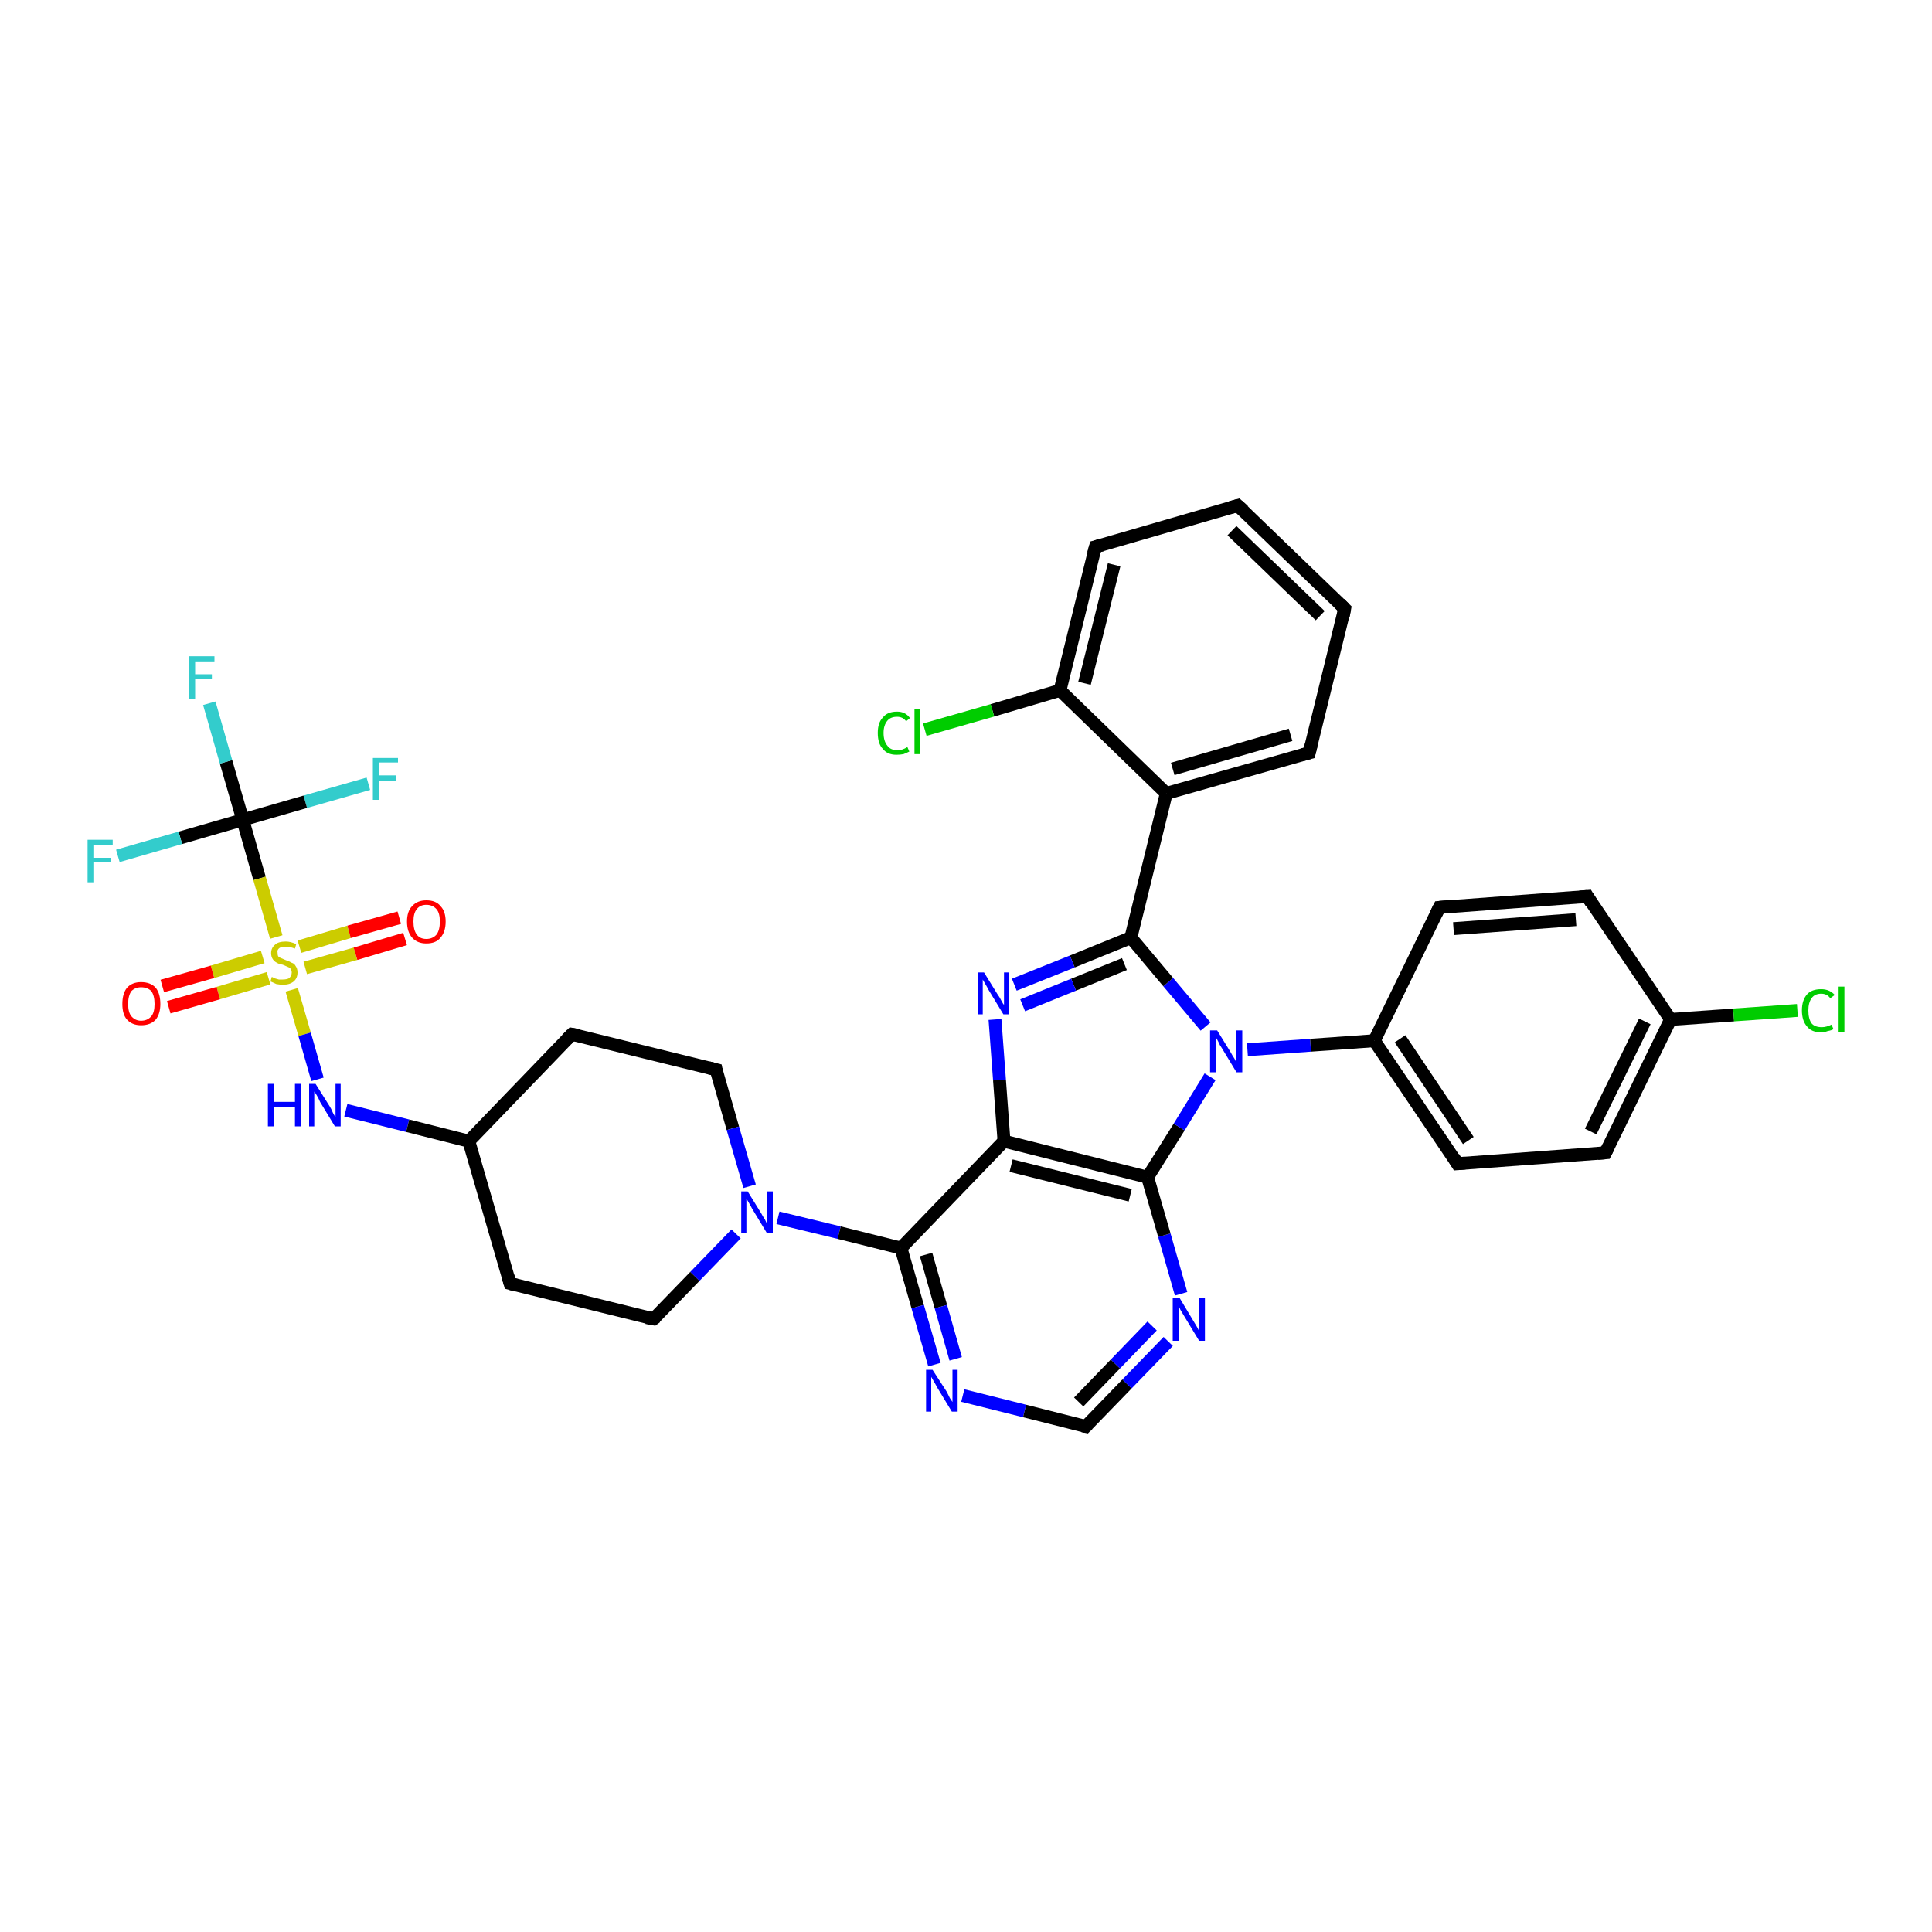 <?xml version='1.0' encoding='iso-8859-1'?>
<svg version='1.1' baseProfile='full'
              xmlns='http://www.w3.org/2000/svg'
                      xmlns:rdkit='http://www.rdkit.org/xml'
                      xmlns:xlink='http://www.w3.org/1999/xlink'
                  xml:space='preserve'
width='300px' height='300px' viewBox='0 0 300 300'>
<!-- END OF HEADER -->
<rect style='opacity:1.0;fill:#FFFFFF;stroke:none' width='300.0' height='300.0' x='0.0' y='0.0'> </rect>
<path class='bond-0 atom-0 atom-1' d='M 57.2,121.7 L 47.4,124.5' style='fill:none;fill-rule:evenodd;stroke:#33CCCC;stroke-width:2.0px;stroke-linecap:butt;stroke-linejoin:miter;stroke-opacity:1' />
<path class='bond-0 atom-0 atom-1' d='M 47.4,124.5 L 37.7,127.3' style='fill:none;fill-rule:evenodd;stroke:#000000;stroke-width:2.0px;stroke-linecap:butt;stroke-linejoin:miter;stroke-opacity:1' />
<path class='bond-1 atom-1 atom-2' d='M 37.7,127.3 L 28.0,130.1' style='fill:none;fill-rule:evenodd;stroke:#000000;stroke-width:2.0px;stroke-linecap:butt;stroke-linejoin:miter;stroke-opacity:1' />
<path class='bond-1 atom-1 atom-2' d='M 28.0,130.1 L 18.3,132.9' style='fill:none;fill-rule:evenodd;stroke:#33CCCC;stroke-width:2.0px;stroke-linecap:butt;stroke-linejoin:miter;stroke-opacity:1' />
<path class='bond-2 atom-1 atom-3' d='M 37.7,127.3 L 35.1,118.3' style='fill:none;fill-rule:evenodd;stroke:#000000;stroke-width:2.0px;stroke-linecap:butt;stroke-linejoin:miter;stroke-opacity:1' />
<path class='bond-2 atom-1 atom-3' d='M 35.1,118.3 L 32.5,109.2' style='fill:none;fill-rule:evenodd;stroke:#33CCCC;stroke-width:2.0px;stroke-linecap:butt;stroke-linejoin:miter;stroke-opacity:1' />
<path class='bond-3 atom-1 atom-4' d='M 37.7,127.3 L 40.3,136.4' style='fill:none;fill-rule:evenodd;stroke:#000000;stroke-width:2.0px;stroke-linecap:butt;stroke-linejoin:miter;stroke-opacity:1' />
<path class='bond-3 atom-1 atom-4' d='M 40.3,136.4 L 42.9,145.5' style='fill:none;fill-rule:evenodd;stroke:#CCCC00;stroke-width:2.0px;stroke-linecap:butt;stroke-linejoin:miter;stroke-opacity:1' />
<path class='bond-4 atom-4 atom-5' d='M 47.4,150.3 L 55.2,148.1' style='fill:none;fill-rule:evenodd;stroke:#CCCC00;stroke-width:2.0px;stroke-linecap:butt;stroke-linejoin:miter;stroke-opacity:1' />
<path class='bond-4 atom-4 atom-5' d='M 55.2,148.1 L 62.9,145.8' style='fill:none;fill-rule:evenodd;stroke:#FF0000;stroke-width:2.0px;stroke-linecap:butt;stroke-linejoin:miter;stroke-opacity:1' />
<path class='bond-4 atom-4 atom-5' d='M 46.5,147.0 L 54.2,144.7' style='fill:none;fill-rule:evenodd;stroke:#CCCC00;stroke-width:2.0px;stroke-linecap:butt;stroke-linejoin:miter;stroke-opacity:1' />
<path class='bond-4 atom-4 atom-5' d='M 54.2,144.7 L 62.0,142.5' style='fill:none;fill-rule:evenodd;stroke:#FF0000;stroke-width:2.0px;stroke-linecap:butt;stroke-linejoin:miter;stroke-opacity:1' />
<path class='bond-5 atom-4 atom-6' d='M 40.8,148.6 L 33.0,150.9' style='fill:none;fill-rule:evenodd;stroke:#CCCC00;stroke-width:2.0px;stroke-linecap:butt;stroke-linejoin:miter;stroke-opacity:1' />
<path class='bond-5 atom-4 atom-6' d='M 33.0,150.9 L 25.2,153.1' style='fill:none;fill-rule:evenodd;stroke:#FF0000;stroke-width:2.0px;stroke-linecap:butt;stroke-linejoin:miter;stroke-opacity:1' />
<path class='bond-5 atom-4 atom-6' d='M 41.7,151.9 L 33.9,154.2' style='fill:none;fill-rule:evenodd;stroke:#CCCC00;stroke-width:2.0px;stroke-linecap:butt;stroke-linejoin:miter;stroke-opacity:1' />
<path class='bond-5 atom-4 atom-6' d='M 33.9,154.2 L 26.2,156.4' style='fill:none;fill-rule:evenodd;stroke:#FF0000;stroke-width:2.0px;stroke-linecap:butt;stroke-linejoin:miter;stroke-opacity:1' />
<path class='bond-6 atom-4 atom-7' d='M 45.3,153.7 L 47.3,160.6' style='fill:none;fill-rule:evenodd;stroke:#CCCC00;stroke-width:2.0px;stroke-linecap:butt;stroke-linejoin:miter;stroke-opacity:1' />
<path class='bond-6 atom-4 atom-7' d='M 47.3,160.6 L 49.3,167.6' style='fill:none;fill-rule:evenodd;stroke:#0000FF;stroke-width:2.0px;stroke-linecap:butt;stroke-linejoin:miter;stroke-opacity:1' />
<path class='bond-7 atom-7 atom-8' d='M 53.7,172.4 L 63.3,174.8' style='fill:none;fill-rule:evenodd;stroke:#0000FF;stroke-width:2.0px;stroke-linecap:butt;stroke-linejoin:miter;stroke-opacity:1' />
<path class='bond-7 atom-7 atom-8' d='M 63.3,174.8 L 72.8,177.2' style='fill:none;fill-rule:evenodd;stroke:#000000;stroke-width:2.0px;stroke-linecap:butt;stroke-linejoin:miter;stroke-opacity:1' />
<path class='bond-8 atom-8 atom-9' d='M 72.8,177.2 L 88.8,160.6' style='fill:none;fill-rule:evenodd;stroke:#000000;stroke-width:2.0px;stroke-linecap:butt;stroke-linejoin:miter;stroke-opacity:1' />
<path class='bond-9 atom-9 atom-10' d='M 88.8,160.6 L 111.2,166.1' style='fill:none;fill-rule:evenodd;stroke:#000000;stroke-width:2.0px;stroke-linecap:butt;stroke-linejoin:miter;stroke-opacity:1' />
<path class='bond-10 atom-10 atom-11' d='M 111.2,166.1 L 113.8,175.2' style='fill:none;fill-rule:evenodd;stroke:#000000;stroke-width:2.0px;stroke-linecap:butt;stroke-linejoin:miter;stroke-opacity:1' />
<path class='bond-10 atom-10 atom-11' d='M 113.8,175.2 L 116.4,184.2' style='fill:none;fill-rule:evenodd;stroke:#0000FF;stroke-width:2.0px;stroke-linecap:butt;stroke-linejoin:miter;stroke-opacity:1' />
<path class='bond-11 atom-11 atom-12' d='M 114.3,191.6 L 107.9,198.2' style='fill:none;fill-rule:evenodd;stroke:#0000FF;stroke-width:2.0px;stroke-linecap:butt;stroke-linejoin:miter;stroke-opacity:1' />
<path class='bond-11 atom-11 atom-12' d='M 107.9,198.2 L 101.5,204.8' style='fill:none;fill-rule:evenodd;stroke:#000000;stroke-width:2.0px;stroke-linecap:butt;stroke-linejoin:miter;stroke-opacity:1' />
<path class='bond-12 atom-12 atom-13' d='M 101.5,204.8 L 79.2,199.3' style='fill:none;fill-rule:evenodd;stroke:#000000;stroke-width:2.0px;stroke-linecap:butt;stroke-linejoin:miter;stroke-opacity:1' />
<path class='bond-13 atom-11 atom-14' d='M 120.8,189.1 L 130.3,191.4' style='fill:none;fill-rule:evenodd;stroke:#0000FF;stroke-width:2.0px;stroke-linecap:butt;stroke-linejoin:miter;stroke-opacity:1' />
<path class='bond-13 atom-11 atom-14' d='M 130.3,191.4 L 139.9,193.8' style='fill:none;fill-rule:evenodd;stroke:#000000;stroke-width:2.0px;stroke-linecap:butt;stroke-linejoin:miter;stroke-opacity:1' />
<path class='bond-14 atom-14 atom-15' d='M 139.9,193.8 L 142.5,202.9' style='fill:none;fill-rule:evenodd;stroke:#000000;stroke-width:2.0px;stroke-linecap:butt;stroke-linejoin:miter;stroke-opacity:1' />
<path class='bond-14 atom-14 atom-15' d='M 142.5,202.9 L 145.1,211.9' style='fill:none;fill-rule:evenodd;stroke:#0000FF;stroke-width:2.0px;stroke-linecap:butt;stroke-linejoin:miter;stroke-opacity:1' />
<path class='bond-14 atom-14 atom-15' d='M 143.8,194.8 L 146.1,202.9' style='fill:none;fill-rule:evenodd;stroke:#000000;stroke-width:2.0px;stroke-linecap:butt;stroke-linejoin:miter;stroke-opacity:1' />
<path class='bond-14 atom-14 atom-15' d='M 146.1,202.9 L 148.4,211.0' style='fill:none;fill-rule:evenodd;stroke:#0000FF;stroke-width:2.0px;stroke-linecap:butt;stroke-linejoin:miter;stroke-opacity:1' />
<path class='bond-15 atom-15 atom-16' d='M 149.5,216.7 L 159.1,219.1' style='fill:none;fill-rule:evenodd;stroke:#0000FF;stroke-width:2.0px;stroke-linecap:butt;stroke-linejoin:miter;stroke-opacity:1' />
<path class='bond-15 atom-15 atom-16' d='M 159.1,219.1 L 168.6,221.5' style='fill:none;fill-rule:evenodd;stroke:#000000;stroke-width:2.0px;stroke-linecap:butt;stroke-linejoin:miter;stroke-opacity:1' />
<path class='bond-16 atom-16 atom-17' d='M 168.6,221.5 L 175.0,214.9' style='fill:none;fill-rule:evenodd;stroke:#000000;stroke-width:2.0px;stroke-linecap:butt;stroke-linejoin:miter;stroke-opacity:1' />
<path class='bond-16 atom-16 atom-17' d='M 175.0,214.9 L 181.4,208.3' style='fill:none;fill-rule:evenodd;stroke:#0000FF;stroke-width:2.0px;stroke-linecap:butt;stroke-linejoin:miter;stroke-opacity:1' />
<path class='bond-16 atom-16 atom-17' d='M 167.5,217.7 L 173.2,211.8' style='fill:none;fill-rule:evenodd;stroke:#000000;stroke-width:2.0px;stroke-linecap:butt;stroke-linejoin:miter;stroke-opacity:1' />
<path class='bond-16 atom-16 atom-17' d='M 173.2,211.8 L 178.9,205.9' style='fill:none;fill-rule:evenodd;stroke:#0000FF;stroke-width:2.0px;stroke-linecap:butt;stroke-linejoin:miter;stroke-opacity:1' />
<path class='bond-17 atom-17 atom-18' d='M 183.4,200.9 L 180.8,191.8' style='fill:none;fill-rule:evenodd;stroke:#0000FF;stroke-width:2.0px;stroke-linecap:butt;stroke-linejoin:miter;stroke-opacity:1' />
<path class='bond-17 atom-17 atom-18' d='M 180.8,191.8 L 178.2,182.8' style='fill:none;fill-rule:evenodd;stroke:#000000;stroke-width:2.0px;stroke-linecap:butt;stroke-linejoin:miter;stroke-opacity:1' />
<path class='bond-18 atom-18 atom-19' d='M 178.2,182.8 L 183.1,175.0' style='fill:none;fill-rule:evenodd;stroke:#000000;stroke-width:2.0px;stroke-linecap:butt;stroke-linejoin:miter;stroke-opacity:1' />
<path class='bond-18 atom-18 atom-19' d='M 183.1,175.0 L 187.9,167.2' style='fill:none;fill-rule:evenodd;stroke:#0000FF;stroke-width:2.0px;stroke-linecap:butt;stroke-linejoin:miter;stroke-opacity:1' />
<path class='bond-19 atom-19 atom-20' d='M 187.2,159.4 L 181.4,152.5' style='fill:none;fill-rule:evenodd;stroke:#0000FF;stroke-width:2.0px;stroke-linecap:butt;stroke-linejoin:miter;stroke-opacity:1' />
<path class='bond-19 atom-19 atom-20' d='M 181.4,152.5 L 175.6,145.6' style='fill:none;fill-rule:evenodd;stroke:#000000;stroke-width:2.0px;stroke-linecap:butt;stroke-linejoin:miter;stroke-opacity:1' />
<path class='bond-20 atom-20 atom-21' d='M 175.6,145.6 L 166.5,149.3' style='fill:none;fill-rule:evenodd;stroke:#000000;stroke-width:2.0px;stroke-linecap:butt;stroke-linejoin:miter;stroke-opacity:1' />
<path class='bond-20 atom-20 atom-21' d='M 166.5,149.3 L 157.5,152.9' style='fill:none;fill-rule:evenodd;stroke:#0000FF;stroke-width:2.0px;stroke-linecap:butt;stroke-linejoin:miter;stroke-opacity:1' />
<path class='bond-20 atom-20 atom-21' d='M 174.6,149.7 L 166.7,152.9' style='fill:none;fill-rule:evenodd;stroke:#000000;stroke-width:2.0px;stroke-linecap:butt;stroke-linejoin:miter;stroke-opacity:1' />
<path class='bond-20 atom-20 atom-21' d='M 166.7,152.9 L 158.8,156.1' style='fill:none;fill-rule:evenodd;stroke:#0000FF;stroke-width:2.0px;stroke-linecap:butt;stroke-linejoin:miter;stroke-opacity:1' />
<path class='bond-21 atom-21 atom-22' d='M 154.5,158.3 L 155.2,167.7' style='fill:none;fill-rule:evenodd;stroke:#0000FF;stroke-width:2.0px;stroke-linecap:butt;stroke-linejoin:miter;stroke-opacity:1' />
<path class='bond-21 atom-21 atom-22' d='M 155.2,167.7 L 155.9,177.2' style='fill:none;fill-rule:evenodd;stroke:#000000;stroke-width:2.0px;stroke-linecap:butt;stroke-linejoin:miter;stroke-opacity:1' />
<path class='bond-22 atom-20 atom-23' d='M 175.6,145.6 L 181.1,123.2' style='fill:none;fill-rule:evenodd;stroke:#000000;stroke-width:2.0px;stroke-linecap:butt;stroke-linejoin:miter;stroke-opacity:1' />
<path class='bond-23 atom-23 atom-24' d='M 181.1,123.2 L 203.3,116.9' style='fill:none;fill-rule:evenodd;stroke:#000000;stroke-width:2.0px;stroke-linecap:butt;stroke-linejoin:miter;stroke-opacity:1' />
<path class='bond-23 atom-23 atom-24' d='M 182.1,119.4 L 200.4,114.1' style='fill:none;fill-rule:evenodd;stroke:#000000;stroke-width:2.0px;stroke-linecap:butt;stroke-linejoin:miter;stroke-opacity:1' />
<path class='bond-24 atom-24 atom-25' d='M 203.3,116.9 L 208.8,94.5' style='fill:none;fill-rule:evenodd;stroke:#000000;stroke-width:2.0px;stroke-linecap:butt;stroke-linejoin:miter;stroke-opacity:1' />
<path class='bond-25 atom-25 atom-26' d='M 208.8,94.5 L 192.2,78.5' style='fill:none;fill-rule:evenodd;stroke:#000000;stroke-width:2.0px;stroke-linecap:butt;stroke-linejoin:miter;stroke-opacity:1' />
<path class='bond-25 atom-25 atom-26' d='M 205.0,95.6 L 191.3,82.4' style='fill:none;fill-rule:evenodd;stroke:#000000;stroke-width:2.0px;stroke-linecap:butt;stroke-linejoin:miter;stroke-opacity:1' />
<path class='bond-26 atom-26 atom-27' d='M 192.2,78.5 L 170.1,84.9' style='fill:none;fill-rule:evenodd;stroke:#000000;stroke-width:2.0px;stroke-linecap:butt;stroke-linejoin:miter;stroke-opacity:1' />
<path class='bond-27 atom-27 atom-28' d='M 170.1,84.9 L 164.6,107.2' style='fill:none;fill-rule:evenodd;stroke:#000000;stroke-width:2.0px;stroke-linecap:butt;stroke-linejoin:miter;stroke-opacity:1' />
<path class='bond-27 atom-27 atom-28' d='M 173.0,87.7 L 168.4,106.1' style='fill:none;fill-rule:evenodd;stroke:#000000;stroke-width:2.0px;stroke-linecap:butt;stroke-linejoin:miter;stroke-opacity:1' />
<path class='bond-28 atom-28 atom-29' d='M 164.6,107.2 L 154.1,110.3' style='fill:none;fill-rule:evenodd;stroke:#000000;stroke-width:2.0px;stroke-linecap:butt;stroke-linejoin:miter;stroke-opacity:1' />
<path class='bond-28 atom-28 atom-29' d='M 154.1,110.3 L 143.6,113.3' style='fill:none;fill-rule:evenodd;stroke:#00CC00;stroke-width:2.0px;stroke-linecap:butt;stroke-linejoin:miter;stroke-opacity:1' />
<path class='bond-29 atom-19 atom-30' d='M 193.7,163.0 L 203.5,162.3' style='fill:none;fill-rule:evenodd;stroke:#0000FF;stroke-width:2.0px;stroke-linecap:butt;stroke-linejoin:miter;stroke-opacity:1' />
<path class='bond-29 atom-19 atom-30' d='M 203.5,162.3 L 213.4,161.6' style='fill:none;fill-rule:evenodd;stroke:#000000;stroke-width:2.0px;stroke-linecap:butt;stroke-linejoin:miter;stroke-opacity:1' />
<path class='bond-30 atom-30 atom-31' d='M 213.4,161.6 L 226.3,180.7' style='fill:none;fill-rule:evenodd;stroke:#000000;stroke-width:2.0px;stroke-linecap:butt;stroke-linejoin:miter;stroke-opacity:1' />
<path class='bond-30 atom-30 atom-31' d='M 217.4,161.3 L 228.0,177.1' style='fill:none;fill-rule:evenodd;stroke:#000000;stroke-width:2.0px;stroke-linecap:butt;stroke-linejoin:miter;stroke-opacity:1' />
<path class='bond-31 atom-31 atom-32' d='M 226.3,180.7 L 249.3,179.0' style='fill:none;fill-rule:evenodd;stroke:#000000;stroke-width:2.0px;stroke-linecap:butt;stroke-linejoin:miter;stroke-opacity:1' />
<path class='bond-32 atom-32 atom-33' d='M 249.3,179.0 L 259.4,158.3' style='fill:none;fill-rule:evenodd;stroke:#000000;stroke-width:2.0px;stroke-linecap:butt;stroke-linejoin:miter;stroke-opacity:1' />
<path class='bond-32 atom-32 atom-33' d='M 247.0,175.7 L 255.4,158.6' style='fill:none;fill-rule:evenodd;stroke:#000000;stroke-width:2.0px;stroke-linecap:butt;stroke-linejoin:miter;stroke-opacity:1' />
<path class='bond-33 atom-33 atom-34' d='M 259.4,158.3 L 269.2,157.6' style='fill:none;fill-rule:evenodd;stroke:#000000;stroke-width:2.0px;stroke-linecap:butt;stroke-linejoin:miter;stroke-opacity:1' />
<path class='bond-33 atom-33 atom-34' d='M 269.2,157.6 L 279.1,156.9' style='fill:none;fill-rule:evenodd;stroke:#00CC00;stroke-width:2.0px;stroke-linecap:butt;stroke-linejoin:miter;stroke-opacity:1' />
<path class='bond-34 atom-33 atom-35' d='M 259.4,158.3 L 246.5,139.2' style='fill:none;fill-rule:evenodd;stroke:#000000;stroke-width:2.0px;stroke-linecap:butt;stroke-linejoin:miter;stroke-opacity:1' />
<path class='bond-35 atom-35 atom-36' d='M 246.5,139.2 L 223.5,140.9' style='fill:none;fill-rule:evenodd;stroke:#000000;stroke-width:2.0px;stroke-linecap:butt;stroke-linejoin:miter;stroke-opacity:1' />
<path class='bond-35 atom-35 atom-36' d='M 244.7,142.8 L 225.7,144.2' style='fill:none;fill-rule:evenodd;stroke:#000000;stroke-width:2.0px;stroke-linecap:butt;stroke-linejoin:miter;stroke-opacity:1' />
<path class='bond-36 atom-13 atom-8' d='M 79.2,199.3 L 72.8,177.2' style='fill:none;fill-rule:evenodd;stroke:#000000;stroke-width:2.0px;stroke-linecap:butt;stroke-linejoin:miter;stroke-opacity:1' />
<path class='bond-37 atom-22 atom-14' d='M 155.9,177.2 L 139.9,193.8' style='fill:none;fill-rule:evenodd;stroke:#000000;stroke-width:2.0px;stroke-linecap:butt;stroke-linejoin:miter;stroke-opacity:1' />
<path class='bond-38 atom-28 atom-23' d='M 164.6,107.2 L 181.1,123.2' style='fill:none;fill-rule:evenodd;stroke:#000000;stroke-width:2.0px;stroke-linecap:butt;stroke-linejoin:miter;stroke-opacity:1' />
<path class='bond-39 atom-36 atom-30' d='M 223.5,140.9 L 213.4,161.6' style='fill:none;fill-rule:evenodd;stroke:#000000;stroke-width:2.0px;stroke-linecap:butt;stroke-linejoin:miter;stroke-opacity:1' />
<path class='bond-40 atom-22 atom-18' d='M 155.9,177.2 L 178.2,182.8' style='fill:none;fill-rule:evenodd;stroke:#000000;stroke-width:2.0px;stroke-linecap:butt;stroke-linejoin:miter;stroke-opacity:1' />
<path class='bond-40 atom-22 atom-18' d='M 157.0,181.0 L 175.5,185.6' style='fill:none;fill-rule:evenodd;stroke:#000000;stroke-width:2.0px;stroke-linecap:butt;stroke-linejoin:miter;stroke-opacity:1' />
<path d='M 88.0,161.4 L 88.8,160.6 L 89.9,160.8' style='fill:none;stroke:#000000;stroke-width:2.0px;stroke-linecap:butt;stroke-linejoin:miter;stroke-opacity:1;' />
<path d='M 110.0,165.8 L 111.2,166.1 L 111.3,166.6' style='fill:none;stroke:#000000;stroke-width:2.0px;stroke-linecap:butt;stroke-linejoin:miter;stroke-opacity:1;' />
<path d='M 101.9,204.5 L 101.5,204.8 L 100.4,204.6' style='fill:none;stroke:#000000;stroke-width:2.0px;stroke-linecap:butt;stroke-linejoin:miter;stroke-opacity:1;' />
<path d='M 80.3,199.6 L 79.2,199.3 L 78.9,198.2' style='fill:none;stroke:#000000;stroke-width:2.0px;stroke-linecap:butt;stroke-linejoin:miter;stroke-opacity:1;' />
<path d='M 168.1,221.4 L 168.6,221.5 L 168.9,221.2' style='fill:none;stroke:#000000;stroke-width:2.0px;stroke-linecap:butt;stroke-linejoin:miter;stroke-opacity:1;' />
<path d='M 202.2,117.2 L 203.3,116.9 L 203.6,115.7' style='fill:none;stroke:#000000;stroke-width:2.0px;stroke-linecap:butt;stroke-linejoin:miter;stroke-opacity:1;' />
<path d='M 208.6,95.6 L 208.8,94.5 L 208.0,93.7' style='fill:none;stroke:#000000;stroke-width:2.0px;stroke-linecap:butt;stroke-linejoin:miter;stroke-opacity:1;' />
<path d='M 193.1,79.3 L 192.2,78.5 L 191.1,78.8' style='fill:none;stroke:#000000;stroke-width:2.0px;stroke-linecap:butt;stroke-linejoin:miter;stroke-opacity:1;' />
<path d='M 171.2,84.6 L 170.1,84.9 L 169.8,86.0' style='fill:none;stroke:#000000;stroke-width:2.0px;stroke-linecap:butt;stroke-linejoin:miter;stroke-opacity:1;' />
<path d='M 225.7,179.7 L 226.3,180.7 L 227.5,180.6' style='fill:none;stroke:#000000;stroke-width:2.0px;stroke-linecap:butt;stroke-linejoin:miter;stroke-opacity:1;' />
<path d='M 248.1,179.1 L 249.3,179.0 L 249.8,178.0' style='fill:none;stroke:#000000;stroke-width:2.0px;stroke-linecap:butt;stroke-linejoin:miter;stroke-opacity:1;' />
<path d='M 247.1,140.2 L 246.5,139.2 L 245.3,139.3' style='fill:none;stroke:#000000;stroke-width:2.0px;stroke-linecap:butt;stroke-linejoin:miter;stroke-opacity:1;' />
<path d='M 224.6,140.8 L 223.5,140.9 L 223.0,141.9' style='fill:none;stroke:#000000;stroke-width:2.0px;stroke-linecap:butt;stroke-linejoin:miter;stroke-opacity:1;' />
<path class='atom-0' d='M 57.9 117.7
L 61.8 117.7
L 61.8 118.4
L 58.8 118.4
L 58.8 120.4
L 61.5 120.4
L 61.5 121.2
L 58.8 121.2
L 58.8 124.2
L 57.9 124.2
L 57.9 117.7
' fill='#33CCCC'/>
<path class='atom-2' d='M 13.6 130.4
L 17.5 130.4
L 17.5 131.2
L 14.5 131.2
L 14.5 133.2
L 17.2 133.2
L 17.2 133.9
L 14.5 133.9
L 14.5 137.0
L 13.6 137.0
L 13.6 130.4
' fill='#33CCCC'/>
<path class='atom-3' d='M 29.4 101.9
L 33.3 101.9
L 33.3 102.7
L 30.3 102.7
L 30.3 104.7
L 32.9 104.7
L 32.9 105.4
L 30.3 105.4
L 30.3 108.5
L 29.4 108.5
L 29.4 101.9
' fill='#33CCCC'/>
<path class='atom-4' d='M 42.2 151.7
Q 42.3 151.7, 42.6 151.9
Q 42.9 152.0, 43.3 152.1
Q 43.6 152.1, 43.9 152.1
Q 44.5 152.1, 44.9 151.9
Q 45.3 151.5, 45.3 151.0
Q 45.3 150.7, 45.1 150.4
Q 44.9 150.2, 44.6 150.1
Q 44.4 150.0, 43.9 149.8
Q 43.3 149.7, 43.0 149.5
Q 42.6 149.3, 42.4 149.0
Q 42.1 148.6, 42.1 148.0
Q 42.1 147.2, 42.7 146.7
Q 43.2 146.2, 44.4 146.2
Q 45.1 146.2, 46.0 146.6
L 45.8 147.3
Q 45.0 147.0, 44.4 147.0
Q 43.7 147.0, 43.4 147.2
Q 43.0 147.5, 43.1 147.9
Q 43.1 148.3, 43.2 148.5
Q 43.4 148.7, 43.7 148.8
Q 43.9 148.9, 44.4 149.1
Q 45.0 149.3, 45.3 149.5
Q 45.7 149.6, 45.9 150.0
Q 46.2 150.4, 46.2 151.0
Q 46.2 151.9, 45.6 152.4
Q 45.0 152.9, 44.0 152.9
Q 43.4 152.9, 42.9 152.8
Q 42.5 152.6, 42.0 152.4
L 42.2 151.7
' fill='#CCCC00'/>
<path class='atom-5' d='M 63.2 143.1
Q 63.2 141.5, 64.0 140.7
Q 64.8 139.8, 66.2 139.8
Q 67.7 139.8, 68.4 140.7
Q 69.2 141.5, 69.2 143.1
Q 69.2 144.7, 68.4 145.6
Q 67.7 146.5, 66.2 146.5
Q 64.8 146.5, 64.0 145.6
Q 63.2 144.7, 63.2 143.1
M 66.2 145.8
Q 67.2 145.8, 67.8 145.1
Q 68.3 144.4, 68.3 143.1
Q 68.3 141.8, 67.8 141.2
Q 67.2 140.5, 66.2 140.5
Q 65.2 140.5, 64.7 141.2
Q 64.2 141.8, 64.2 143.1
Q 64.2 144.4, 64.7 145.1
Q 65.2 145.8, 66.2 145.8
' fill='#FF0000'/>
<path class='atom-6' d='M 19.0 155.9
Q 19.0 154.3, 19.7 153.4
Q 20.5 152.5, 21.9 152.5
Q 23.4 152.5, 24.2 153.4
Q 24.9 154.3, 24.9 155.9
Q 24.9 157.4, 24.2 158.3
Q 23.4 159.2, 21.9 159.2
Q 20.5 159.2, 19.7 158.3
Q 19.0 157.5, 19.0 155.9
M 21.9 158.5
Q 22.9 158.5, 23.5 157.8
Q 24.0 157.2, 24.0 155.9
Q 24.0 154.6, 23.5 153.9
Q 22.9 153.3, 21.9 153.3
Q 21.0 153.3, 20.4 153.9
Q 19.9 154.6, 19.9 155.9
Q 19.9 157.2, 20.4 157.8
Q 21.0 158.5, 21.9 158.5
' fill='#FF0000'/>
<path class='atom-7' d='M 41.6 168.3
L 42.5 168.3
L 42.5 171.1
L 45.8 171.1
L 45.8 168.3
L 46.7 168.3
L 46.7 174.9
L 45.8 174.9
L 45.8 171.9
L 42.5 171.9
L 42.5 174.9
L 41.6 174.9
L 41.6 168.3
' fill='#0000FF'/>
<path class='atom-7' d='M 49.0 168.3
L 51.2 171.8
Q 51.4 172.1, 51.7 172.8
Q 52.0 173.4, 52.1 173.4
L 52.1 168.3
L 52.9 168.3
L 52.9 174.9
L 52.0 174.9
L 49.7 171.1
Q 49.5 170.6, 49.2 170.1
Q 48.9 169.6, 48.8 169.5
L 48.8 174.9
L 48.0 174.9
L 48.0 168.3
L 49.0 168.3
' fill='#0000FF'/>
<path class='atom-11' d='M 116.1 185.0
L 118.2 188.4
Q 118.4 188.8, 118.8 189.4
Q 119.1 190.0, 119.1 190.1
L 119.1 185.0
L 120.0 185.0
L 120.0 191.5
L 119.1 191.5
L 116.8 187.7
Q 116.6 187.3, 116.3 186.8
Q 116.0 186.3, 115.9 186.1
L 115.9 191.5
L 115.1 191.5
L 115.1 185.0
L 116.1 185.0
' fill='#0000FF'/>
<path class='atom-15' d='M 144.8 212.7
L 147.0 216.1
Q 147.2 216.5, 147.5 217.1
Q 147.9 217.7, 147.9 217.7
L 147.9 212.7
L 148.7 212.7
L 148.7 219.2
L 147.8 219.2
L 145.5 215.4
Q 145.3 215.0, 145.0 214.5
Q 144.7 214.0, 144.6 213.8
L 144.6 219.2
L 143.8 219.2
L 143.8 212.7
L 144.8 212.7
' fill='#0000FF'/>
<path class='atom-17' d='M 183.2 201.6
L 185.3 205.1
Q 185.5 205.4, 185.9 206.1
Q 186.2 206.7, 186.2 206.7
L 186.2 201.6
L 187.1 201.6
L 187.1 208.2
L 186.2 208.2
L 183.9 204.4
Q 183.6 203.9, 183.3 203.4
Q 183.1 202.9, 183.0 202.8
L 183.0 208.2
L 182.1 208.2
L 182.1 201.6
L 183.2 201.6
' fill='#0000FF'/>
<path class='atom-19' d='M 189.0 160.0
L 191.1 163.4
Q 191.3 163.8, 191.7 164.4
Q 192.0 165.0, 192.0 165.0
L 192.0 160.0
L 192.9 160.0
L 192.9 166.5
L 192.0 166.5
L 189.7 162.7
Q 189.4 162.3, 189.2 161.8
Q 188.9 161.2, 188.8 161.1
L 188.8 166.5
L 187.9 166.5
L 187.9 160.0
L 189.0 160.0
' fill='#0000FF'/>
<path class='atom-21' d='M 152.8 151.0
L 154.9 154.4
Q 155.2 154.8, 155.5 155.4
Q 155.8 156.0, 155.9 156.0
L 155.9 151.0
L 156.7 151.0
L 156.7 157.5
L 155.8 157.5
L 153.5 153.7
Q 153.3 153.3, 153.0 152.8
Q 152.7 152.3, 152.6 152.1
L 152.6 157.5
L 151.8 157.5
L 151.8 151.0
L 152.8 151.0
' fill='#0000FF'/>
<path class='atom-29' d='M 136.3 113.8
Q 136.3 112.2, 137.1 111.4
Q 137.8 110.5, 139.3 110.5
Q 140.6 110.5, 141.3 111.5
L 140.7 112.0
Q 140.2 111.3, 139.3 111.3
Q 138.3 111.3, 137.8 111.9
Q 137.2 112.6, 137.2 113.8
Q 137.2 115.1, 137.8 115.8
Q 138.3 116.5, 139.4 116.5
Q 140.1 116.5, 140.9 116.0
L 141.2 116.7
Q 140.8 116.9, 140.3 117.1
Q 139.8 117.2, 139.2 117.2
Q 137.8 117.2, 137.1 116.3
Q 136.3 115.5, 136.3 113.8
' fill='#00CC00'/>
<path class='atom-29' d='M 142.0 110.1
L 142.8 110.1
L 142.8 117.1
L 142.0 117.1
L 142.0 110.1
' fill='#00CC00'/>
<path class='atom-34' d='M 279.8 156.9
Q 279.8 155.3, 280.6 154.4
Q 281.3 153.6, 282.8 153.6
Q 284.1 153.6, 284.9 154.5
L 284.2 155.0
Q 283.7 154.3, 282.8 154.3
Q 281.8 154.3, 281.3 155.0
Q 280.8 155.7, 280.8 156.9
Q 280.8 158.2, 281.3 158.9
Q 281.8 159.5, 282.9 159.5
Q 283.6 159.5, 284.4 159.1
L 284.7 159.8
Q 284.4 160.0, 283.8 160.1
Q 283.3 160.3, 282.8 160.3
Q 281.3 160.3, 280.6 159.4
Q 279.8 158.5, 279.8 156.9
' fill='#00CC00'/>
<path class='atom-34' d='M 285.5 153.2
L 286.4 153.2
L 286.4 160.2
L 285.5 160.2
L 285.5 153.2
' fill='#00CC00'/>
</svg>
